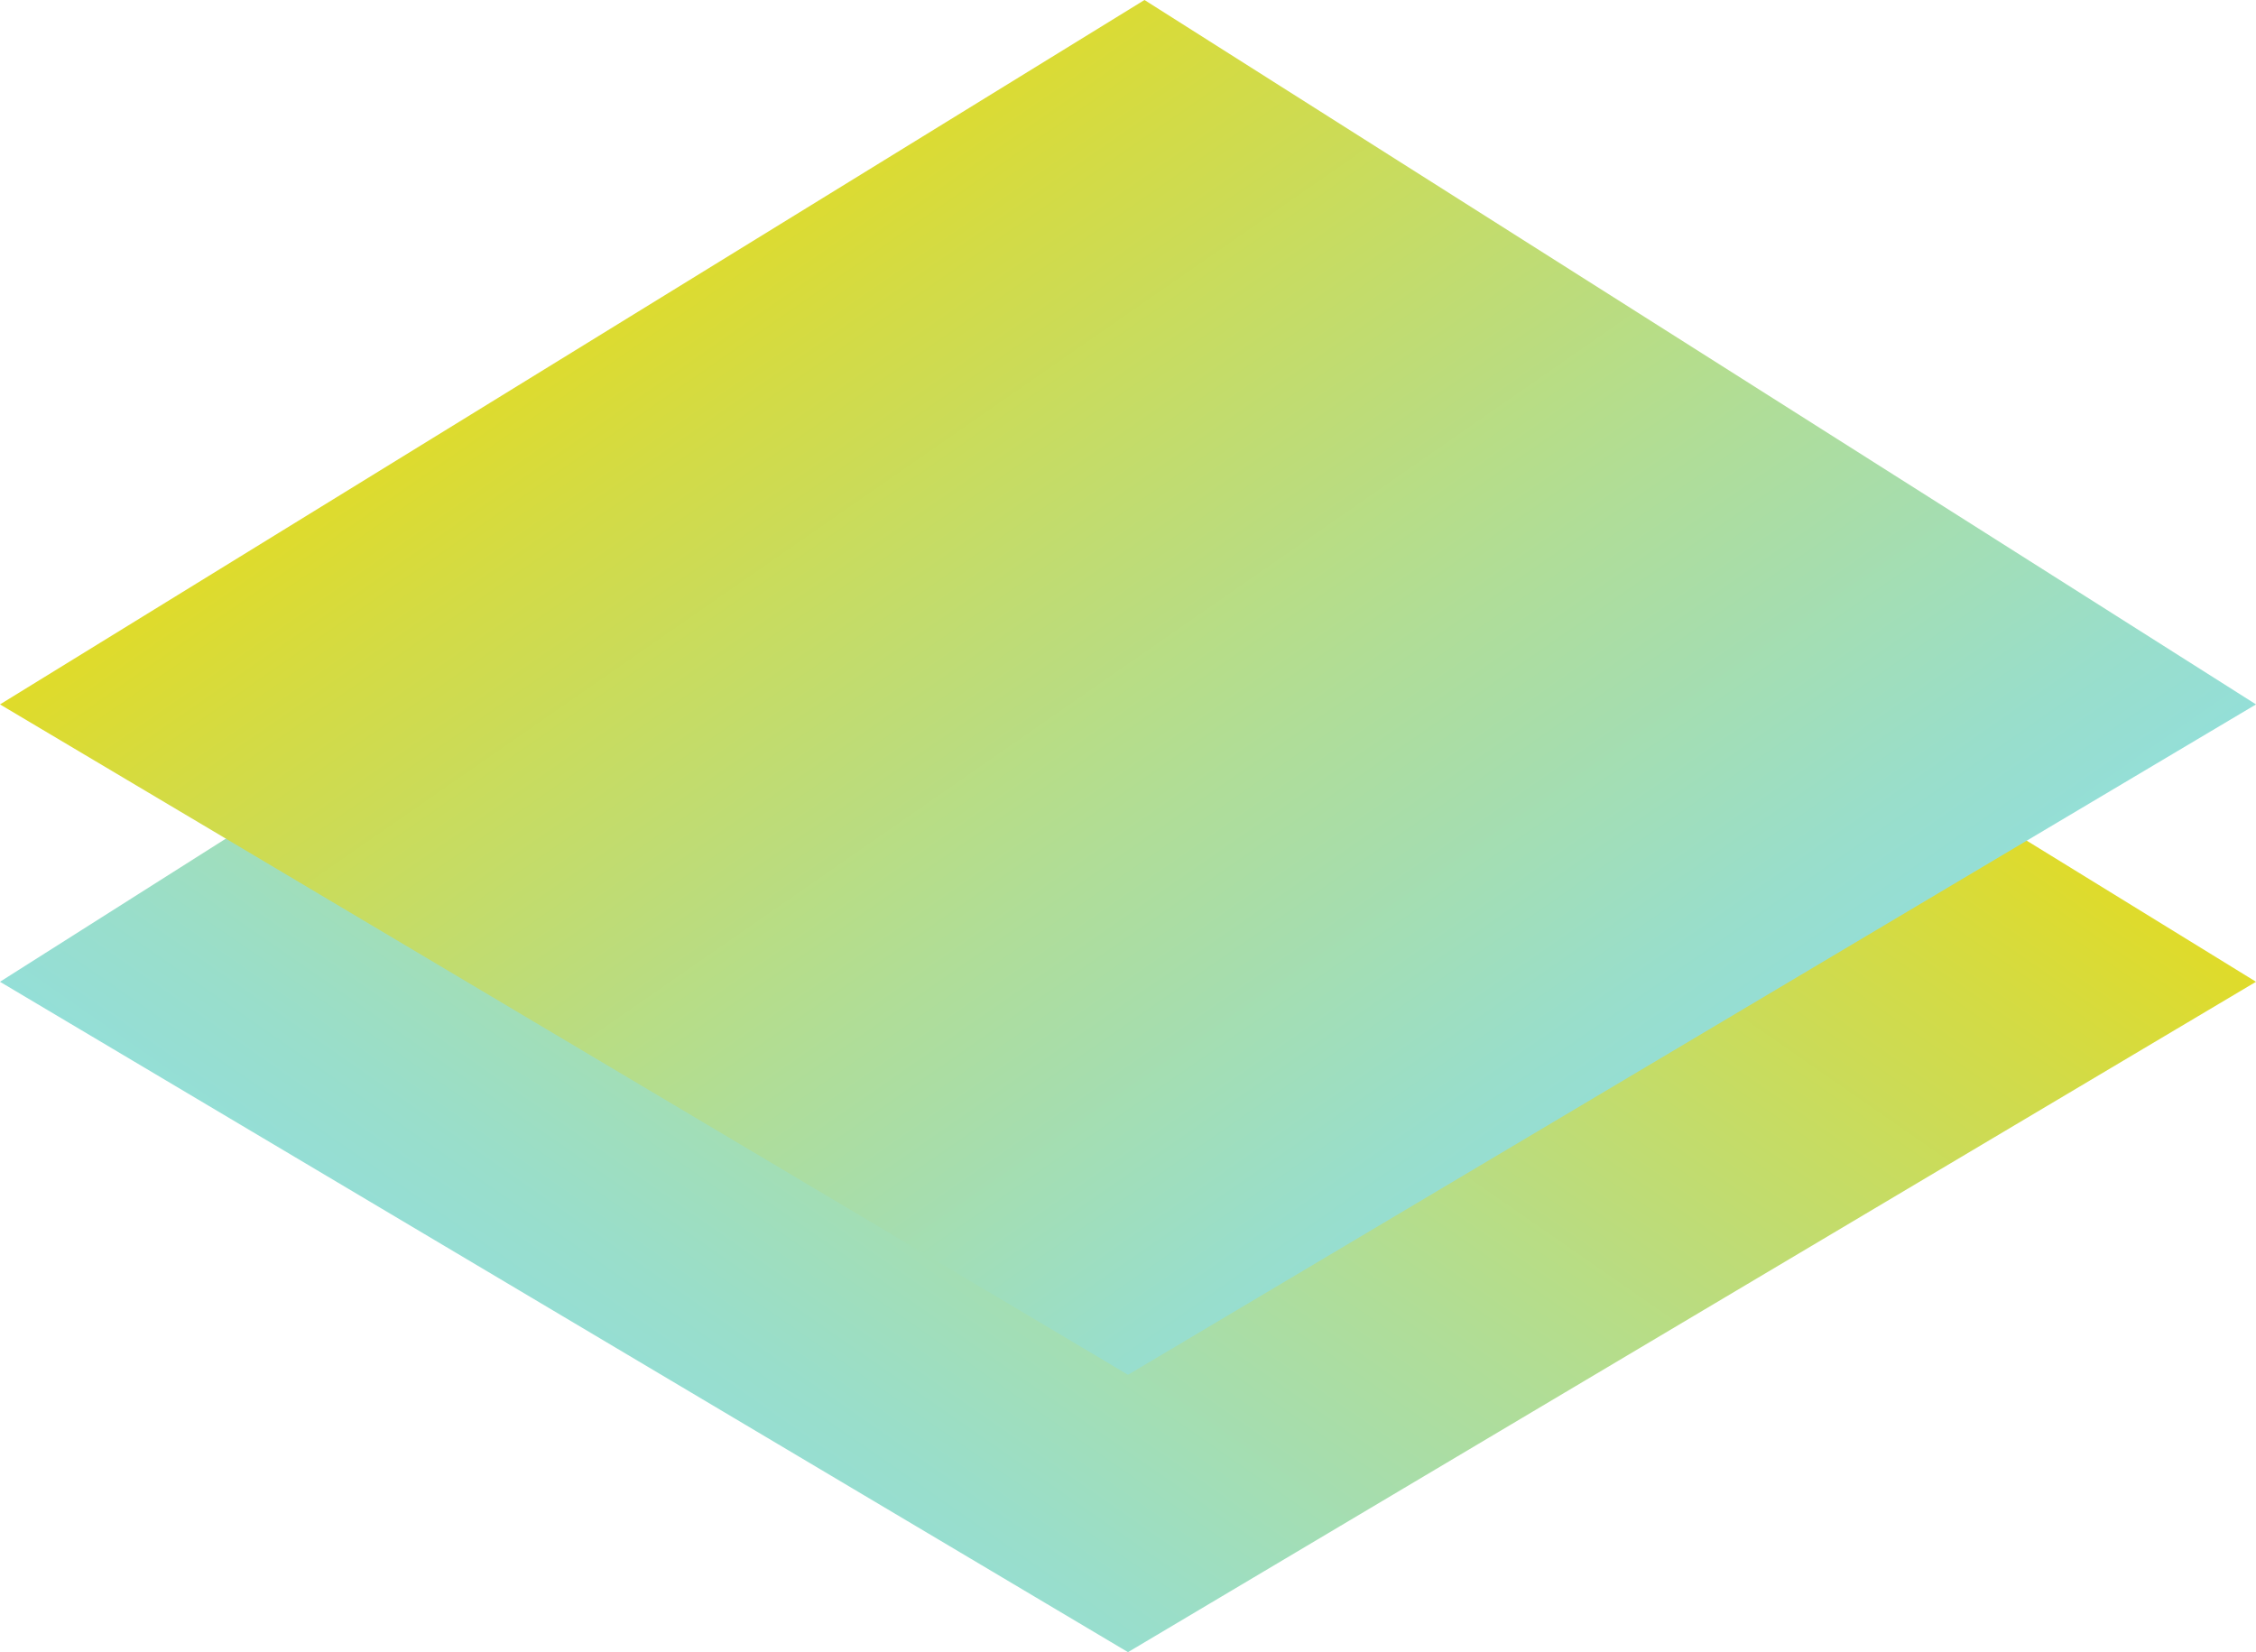 <svg xmlns="http://www.w3.org/2000/svg" xmlns:xlink="http://www.w3.org/1999/xlink" width="89.445" height="65.515" viewBox="0 0 89.445 65.515">
  <defs>
    <linearGradient id="linear-gradient" x1="0.903" y1="0.16" x2="0.184" y2="0.786" gradientUnits="objectBoundingBox">
      <stop offset="0" stop-color="#f2da00"/>
      <stop offset="0.278" stop-color="#d3db45"/>
      <stop offset="0.629" stop-color="#b0dd97"/>
      <stop offset="0.878" stop-color="#99decb"/>
      <stop offset="1" stop-color="#91dfdf"/>
    </linearGradient>
    <linearGradient id="linear-gradient-2" x1="0.097" y1="0.16" x2="0.816" y2="0.786" xlink:href="#linear-gradient"/>
  </defs>
  <g id="Gruppe_615" data-name="Gruppe 615" transform="translate(-587.339 -392.143)">
    <path id="Pfad_1039" data-name="Pfad 1039" d="M676.784,420.075l-45.376-27.933-44.07,27.933,44.723,26.583Z" transform="translate(0 11)" fill="url(#linear-gradient)"/>
    <path id="Pfad_1023" data-name="Pfad 1023" d="M587.339,420.076l45.376-27.933,44.07,27.933-44.723,26.583Z" fill="url(#linear-gradient-2)"/>
  </g>
</svg>
